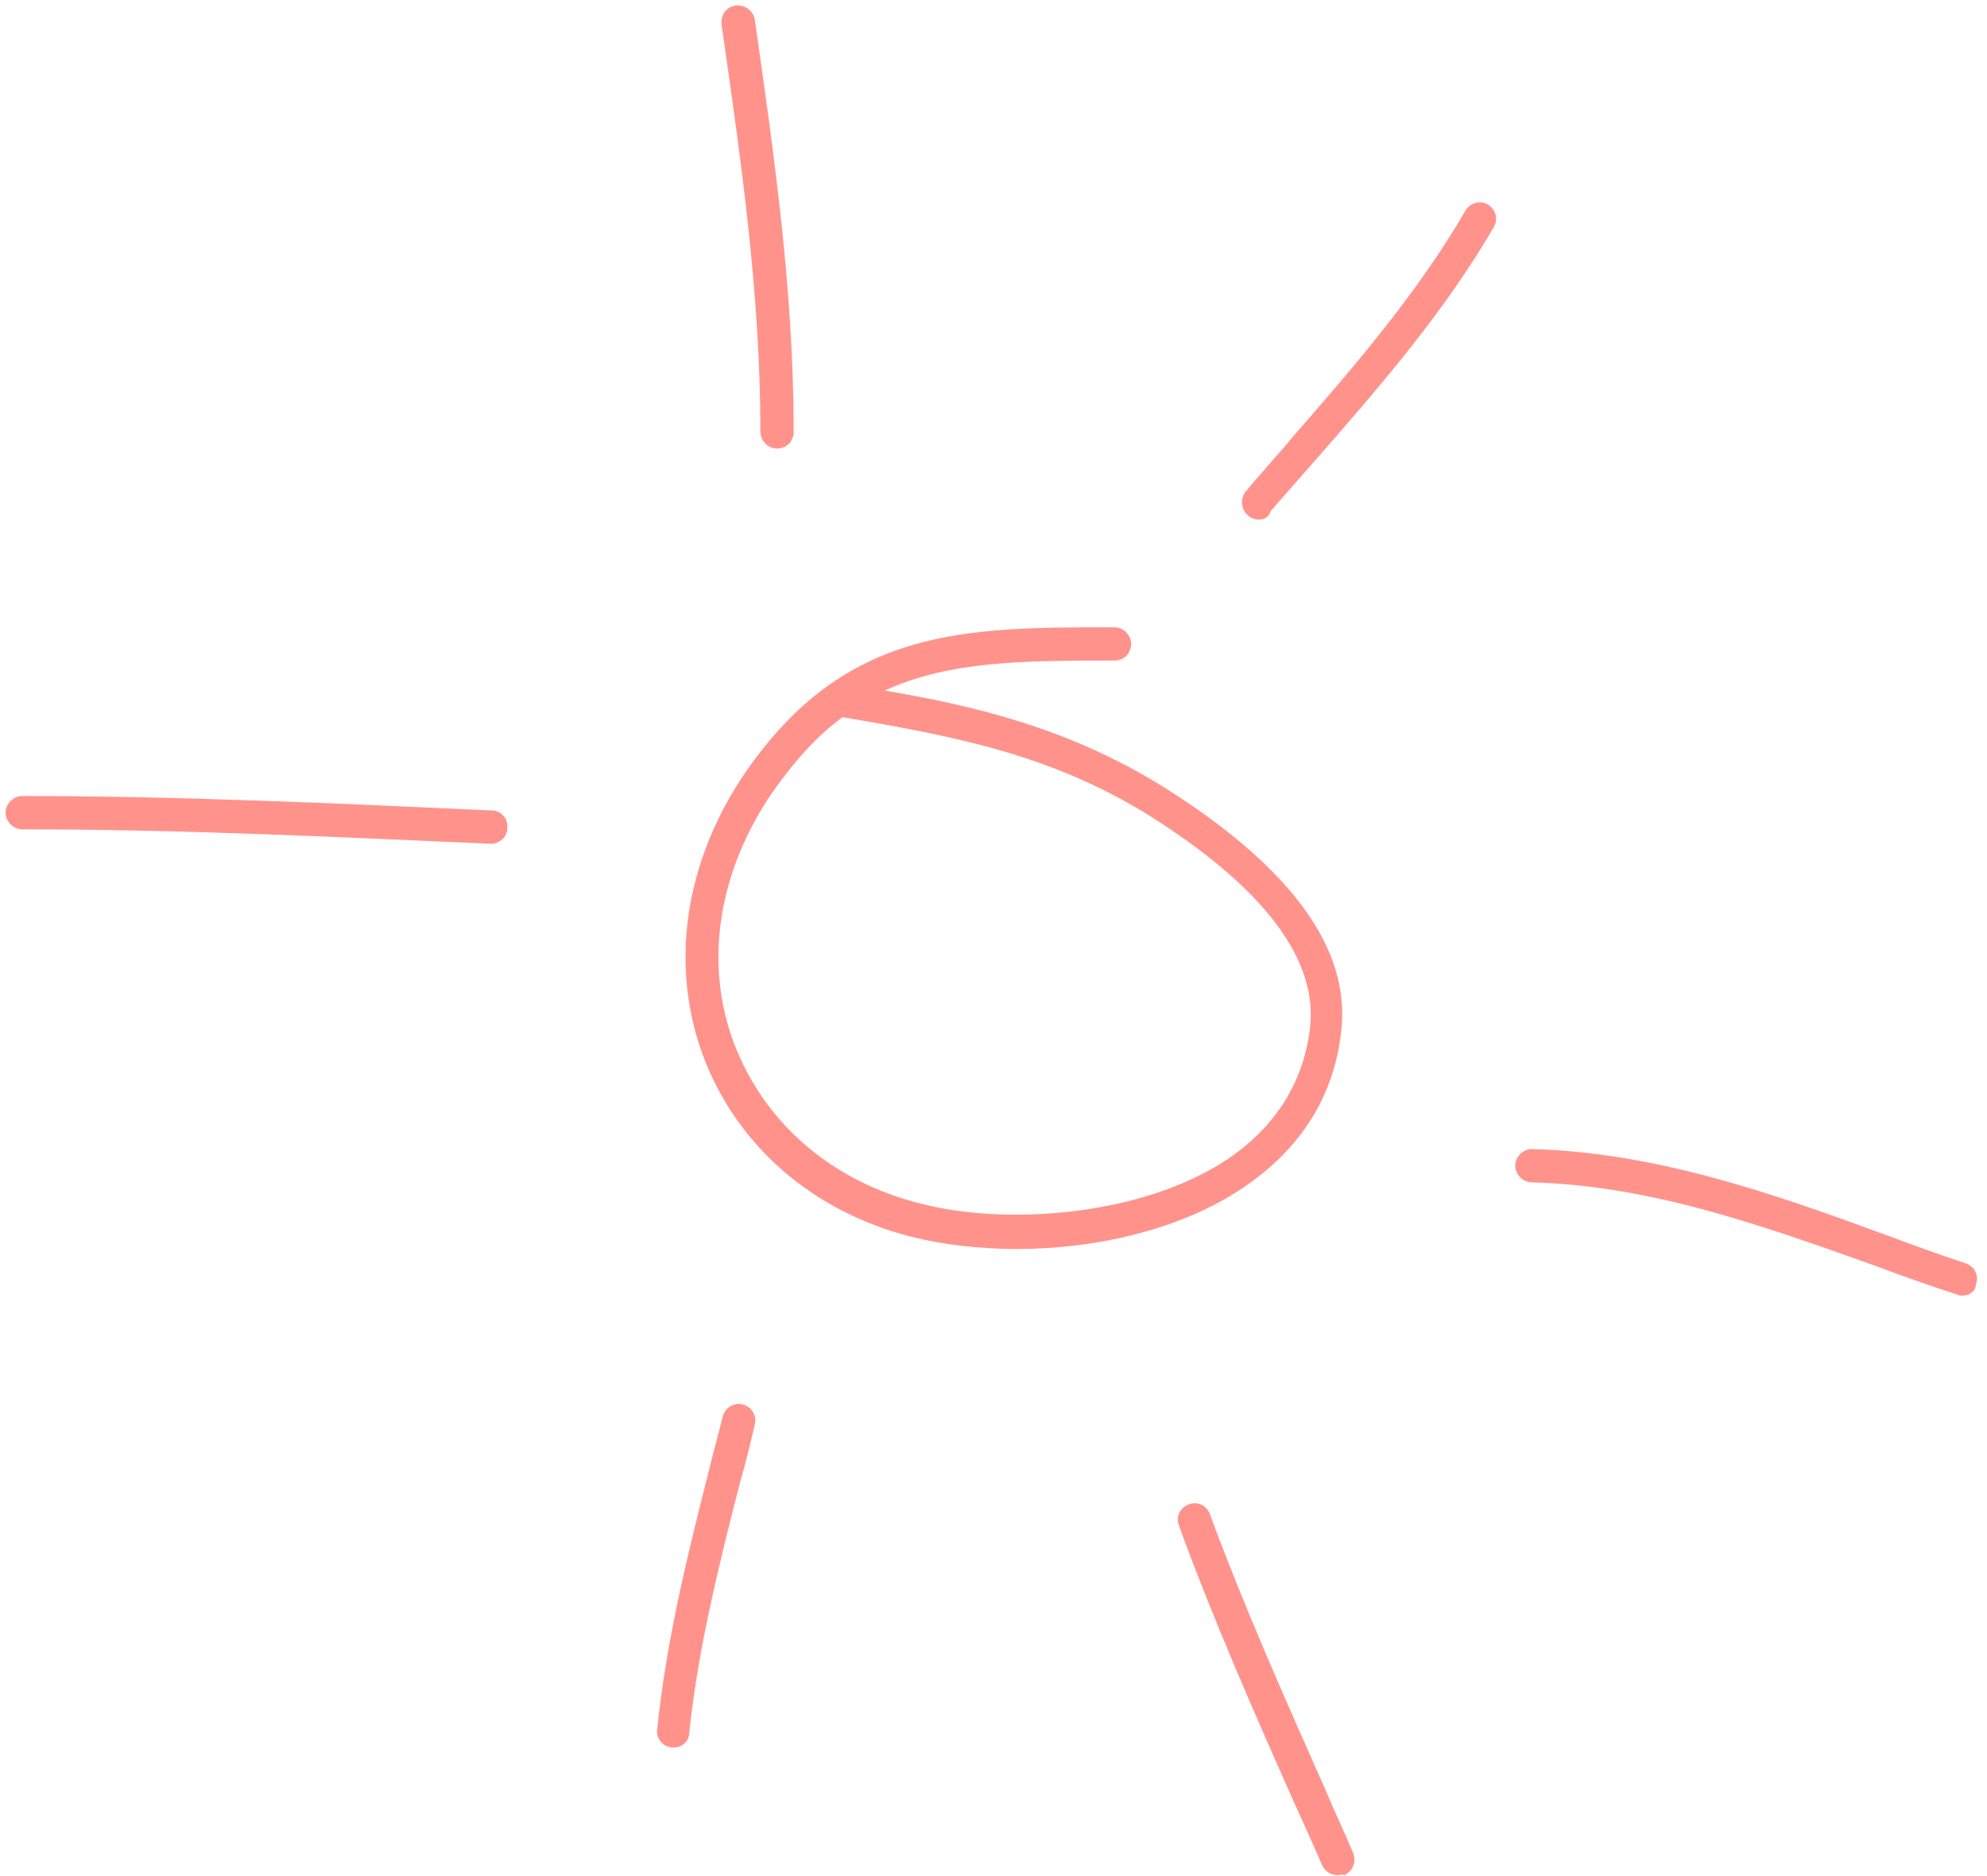 <?xml version="1.0" encoding="UTF-8"?> <svg xmlns="http://www.w3.org/2000/svg" viewBox="0 0 179 169"> <g fill="#ff938c"> <path d="m91.6 112.5c-3.4 0-6.7-.4-9.5-1.1-9-2.3-15.8-8.3-18.8-16.4-3-8.2-1.6-17.5 3.9-25.5 9-13 19.7-13 33.2-13 .8 0 1.5.7 1.5 1.5s-.6 1.5-1.5 1.5c-8.1 0-14.8 0-20.7 2.7 8.2 1.4 16.7 3.4 25.3 8.8 11.4 7.2 16.8 14.6 15.8 22.1-.7 5.8-3.7 10.4-8.7 13.8-5.7 3.9-13.5 5.6-20.5 5.6zm-15.7-47.9c-2.2 1.6-4.2 3.8-6.2 6.6-5 7.2-6.3 15.5-3.6 22.7s8.8 12.5 16.8 14.5c7.6 2 19.9 1.2 27.7-4 4.3-2.9 6.8-6.9 7.4-11.7.8-6.2-4.1-12.7-14.4-19.2-8.7-5.4-17-7.1-27.7-8.9z"></path> <path d="m70 40.4c-.8 0-1.5-.7-1.5-1.5 0-12.6-1.8-24.8-3.5-36.7-.1-.8.4-1.6 1.3-1.7.8-.1 1.6.5 1.7 1.3 1.7 11.9 3.5 24.3 3.5 37.1 0 .8-.6 1.5-1.5 1.5z"></path> <path d="m113.4 46.8c-.3 0-.7-.1-1-.4-.6-.5-.7-1.5-.2-2.1 1.4-1.7 2.9-3.3 4.3-5 5.5-6.3 11.2-12.9 15.5-20.3.4-.7 1.3-1 2-.6s1 1.3.6 2c-4.4 7.6-10.2 14.3-15.8 20.7-1.4 1.6-2.9 3.3-4.3 4.9-.2.6-.6.8-1.1.8z"></path> <path d="m44.2 76c-13.7-.6-27.9-1.3-42.2-1.3-.8 0-1.5-.7-1.5-1.5s.7-1.5 1.5-1.5c14.4 0 29.2.7 42.3 1.3.8 0 1.5.7 1.4 1.6 0 .8-.7 1.4-1.5 1.4z"></path> <path d="m60.7 157.4c-.1 0-.1 0-.2 0-.8-.1-1.4-.8-1.3-1.6.8-7.9 2.7-15.6 4.6-23.1.4-1.7.9-3.4 1.3-5.1.2-.8 1-1.3 1.8-1.1s1.3 1 1.1 1.8c-.4 1.7-.8 3.4-1.3 5.1-1.9 7.4-3.8 15-4.6 22.6 0 .9-.7 1.4-1.4 1.4z"></path> <path d="m120.5 168.9c-.6 0-1.1-.3-1.4-.9-.8-1.9-1.7-3.8-2.5-5.6-3.6-8.1-7.3-16.5-10.4-25-.3-.8.1-1.6.9-1.9s1.6.1 1.9.9c3.1 8.4 6.8 16.7 10.4 24.8.8 1.9 1.7 3.8 2.5 5.7.3.8 0 1.6-.8 2-.2-.1-.4 0-.6 0z"></path> <path d="m176.8 116.7c-.2 0-.3 0-.5-.1-2.5-.8-5-1.7-7.4-2.6-10.4-3.7-20.2-7.2-30.9-7.5-.8 0-1.5-.7-1.5-1.5s.7-1.5 1.5-1.5c11.2.3 21.7 4 31.8 7.7 2.4.9 4.9 1.8 7.3 2.6.8.3 1.2 1.1.9 1.9 0 .6-.6 1-1.2 1z"></path> </g> </svg> 